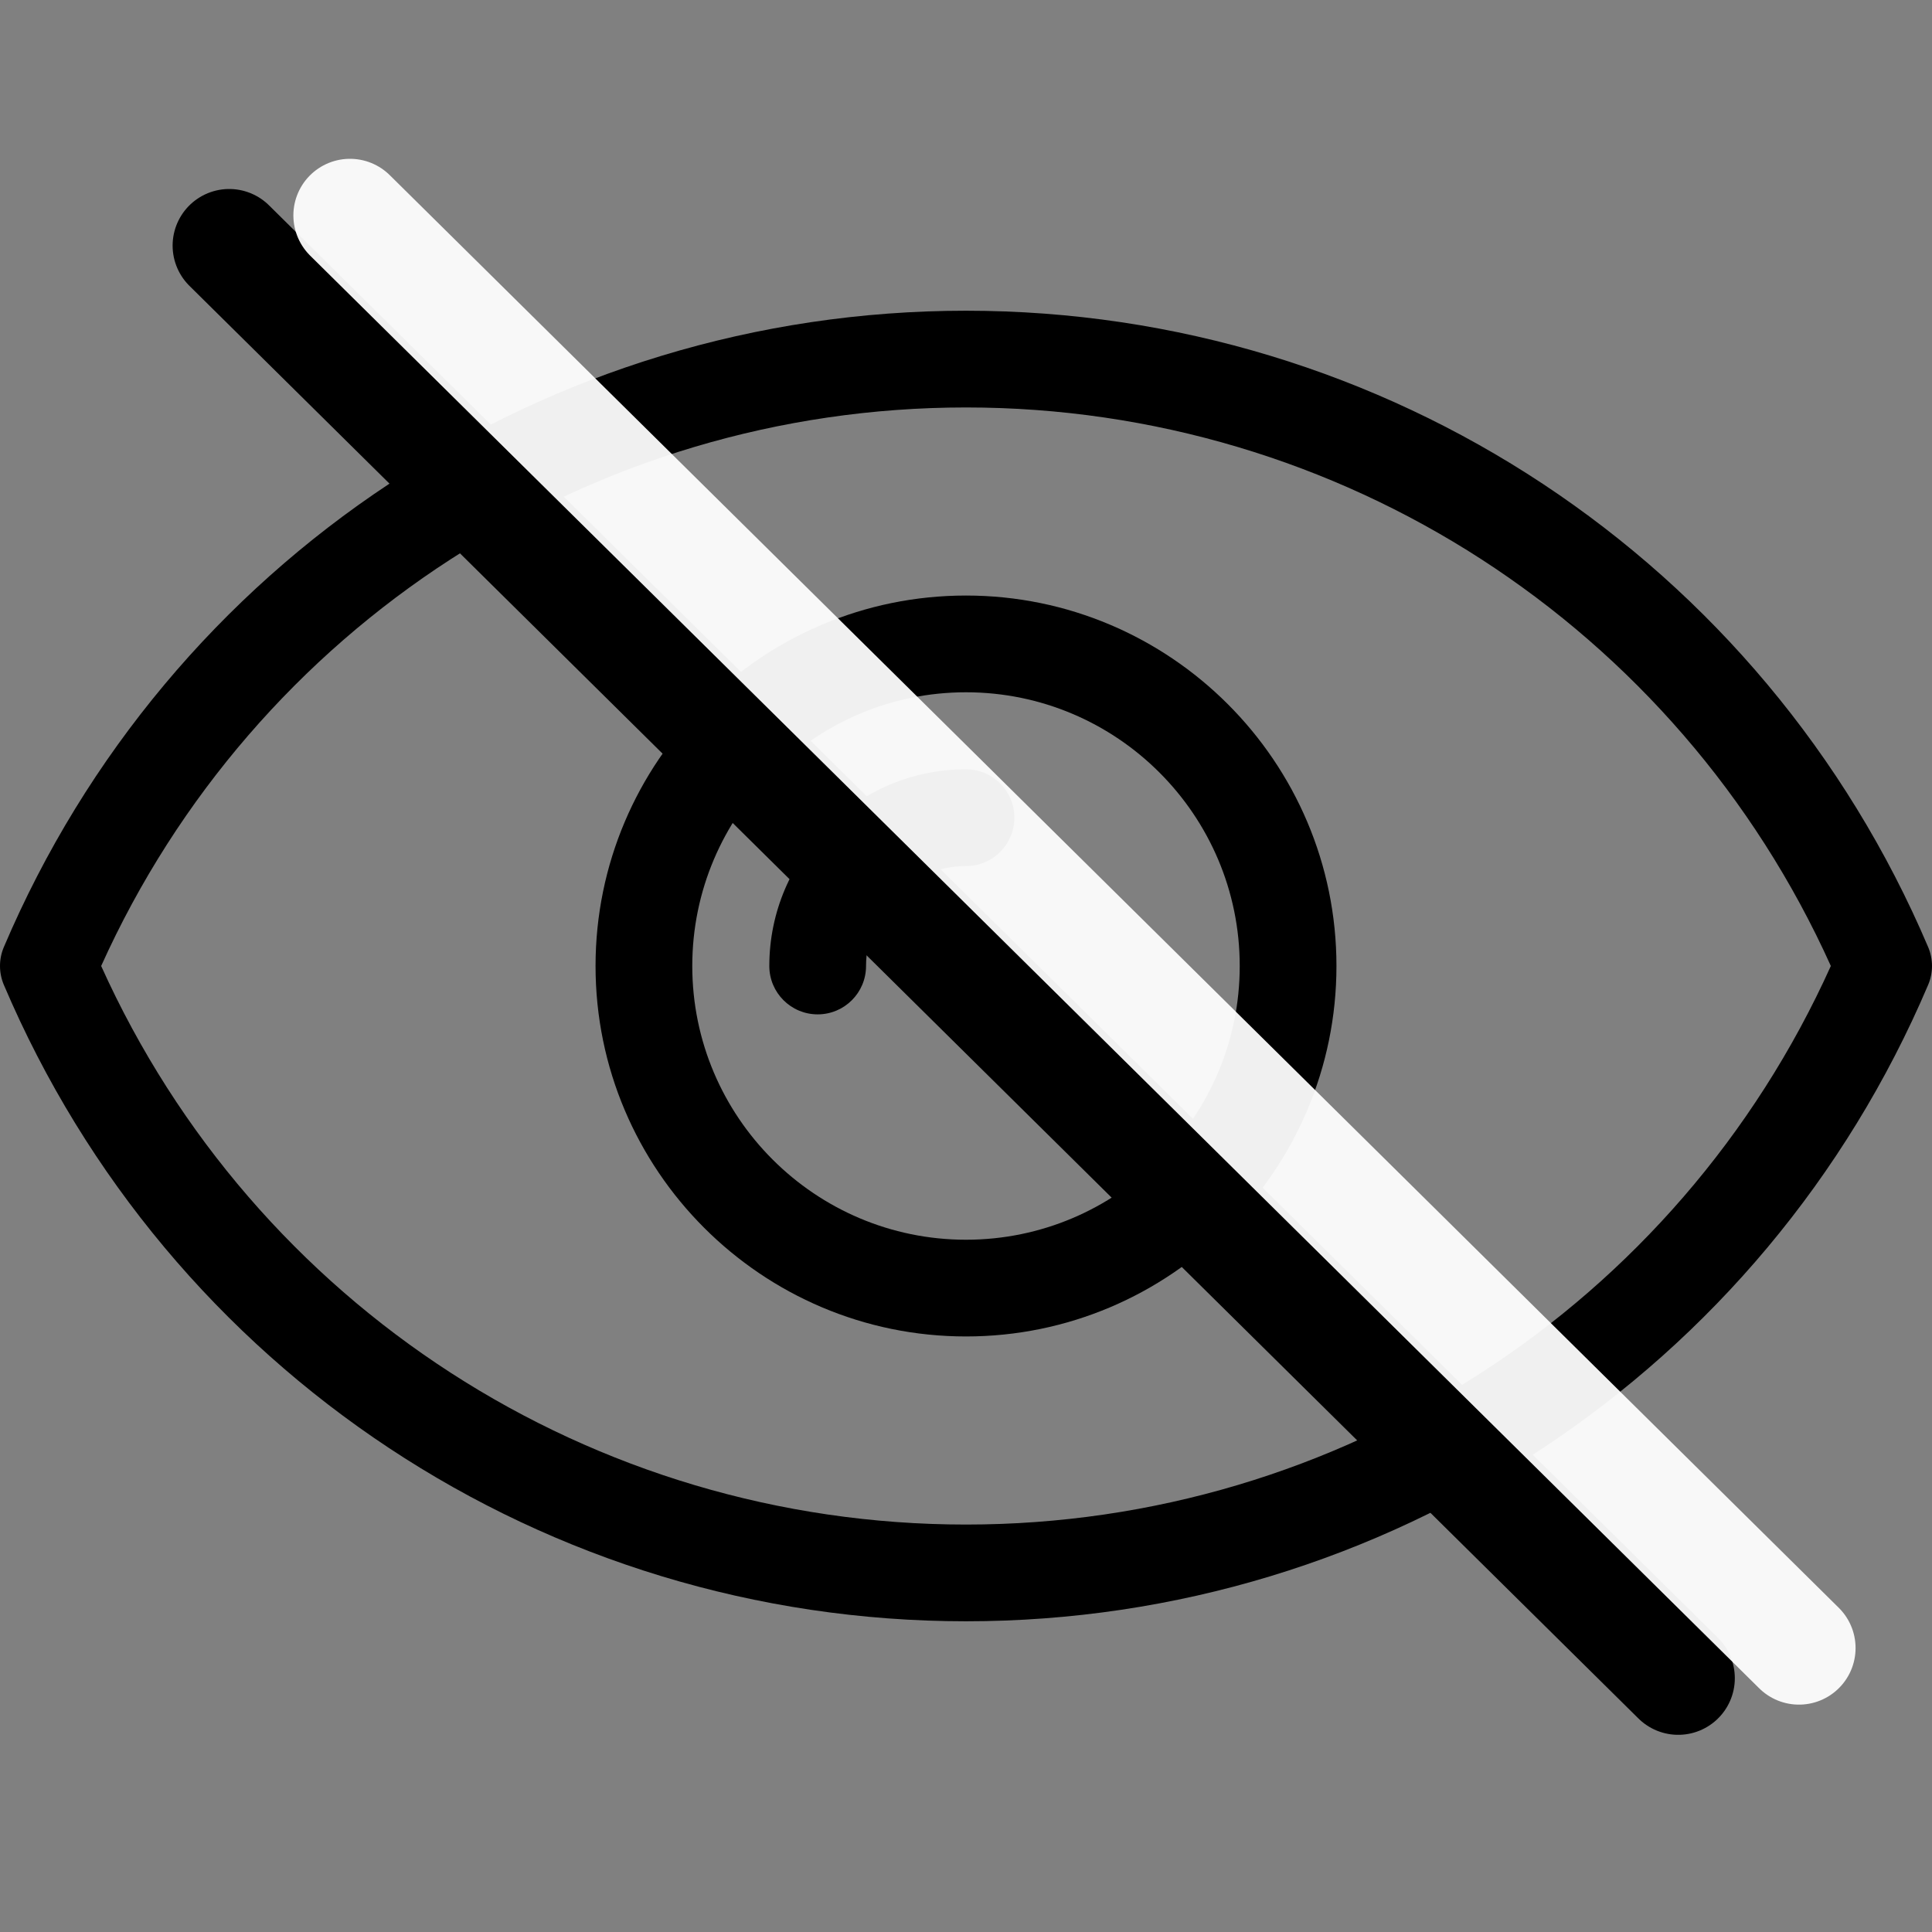 <?xml version="1.0" encoding="UTF-8" standalone="no"?>
<svg
   xmlns:dc="http://purl.org/dc/elements/1.1/"
   xmlns:cc="http://creativecommons.org/ns#"
   xmlns:rdf="http://www.w3.org/1999/02/22-rdf-syntax-ns#"
   xmlns:svg="http://www.w3.org/2000/svg"
   xmlns="http://www.w3.org/2000/svg"
   xml:space="preserve"
   style="enable-background:new 0 0 512 512;"
   viewBox="0 0 512 512"
   y="0px"
   x="0px"
   id="Layer_1"
   version="1.1"><rect x="0" y="0" width="512" height="512" fill="#808080" stroke="none"/><defs
   id="defs4602" />
<g
   id="g4567">
	<g
   id="g4565">
		<g
   id="g4563">
			<path
   id="path4557"
   d="M510.977,250.975C467.408,148.537,367.321,82.344,256,82.344S44.594,148.535,1.023,250.975     c-1.364,3.206-1.364,6.827,0,10.033C44.591,363.458,144.677,429.656,256,429.656c111.326,0,211.411-66.198,254.977-168.648     C512.341,257.802,512.341,254.181,510.977,250.975z M256,404.022c-99.194,0-188.557-57.922-229.191-148.029     c40.635-90.098,130-148.014,229.191-148.014c99.193,0,188.557,57.916,229.191,148.012     C444.557,346.098,355.194,404.022,256,404.022z" />
			<path
   id="path4559"
   d="M256,157.825c-54.134,0-98.174,44.041-98.174,98.174c0,54.133,44.041,98.174,98.174,98.174     c54.133,0,98.174-44.04,98.174-98.174C354.174,201.865,310.133,157.825,256,157.825z M256,328.541     c-39.998,0-72.54-32.542-72.54-72.54s32.542-72.54,72.54-72.54s72.54,32.542,72.54,72.54S295.998,328.541,256,328.541z" />
			<path
   id="path4561"
   d="M256,203.878c-28.739,0-52.123,23.382-52.123,52.123c0,7.078,5.737,12.817,12.817,12.817     c7.08,0,12.817-5.739,12.817-12.817c0-14.606,11.882-26.489,26.489-26.489c7.08,0,12.817-5.739,12.817-12.817     C268.817,209.615,263.078,203.878,256,203.878z" />
		</g>
	</g>
</g>
<g
   id="g4569">
</g>
<g
   id="g4571">
</g>
<g
   id="g4573">
</g>
<g
   id="g4575">
</g>
<g
   id="g4577">
</g>
<g
   id="g4579">
</g>
<g
   id="g4581">
</g>
<g
   id="g4583">
</g>
<g
   id="g4585">
</g>
<g
   id="g4587">
</g>
<g
   id="g4589">
</g>
<g
   id="g4591">
</g>
<g
   id="g4593">
</g>
<g
   id="g4595">
</g>
<g
   id="g4597">
</g>
<path
   id="path5199"
   d="M 60.746,65.085 444.746,444.746"
   style="fill:none;stroke:#000000;stroke-width:30;stroke-linecap:round;stroke-linejoin:miter;stroke-opacity:1;stroke-miterlimit:4;stroke-dasharray:none" /><path
   id="path5199-5"
   d="m 92.746,57.085 384,379.661"
   style="fill:#ffffff;stroke:#ffffff;stroke-width:30;stroke-linecap:round;stroke-linejoin:miter;stroke-miterlimit:4;stroke-dasharray:none;stroke-opacity:0.941" /></svg>
